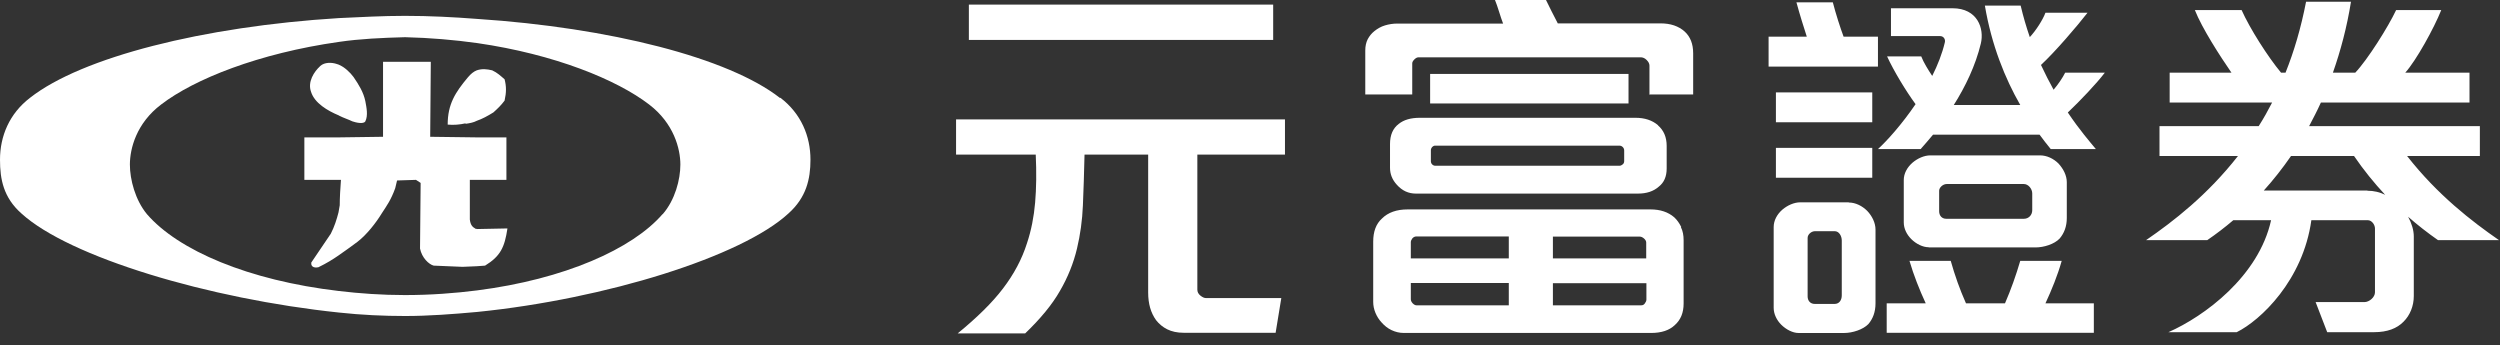 <svg width="181" height="25" viewBox="0 0 181 25" fill="none" xmlns="http://www.w3.org/2000/svg">
<rect x="0" y="0" width="181" height="25" fill="#333333" stroke="none"/>
<path d="M56.471 7.092C52.747 4.179 44.152 2.002 34.542 1.369C32.835 1.237 31.083 1.148 29.317 1.148C27.698 1.148 26.109 1.237 24.534 1.31C14.747 1.913 5.931 4.135 2.178 7.078C0.677 8.225 0 9.858 0 11.565C0 12.977 0.25 14.301 1.545 15.449C5.004 18.612 15.115 21.643 24.549 22.629C26.168 22.805 27.801 22.879 29.332 22.879C30.995 22.879 32.791 22.746 34.557 22.584C43.873 21.643 53.719 18.568 57.089 15.449C58.369 14.301 58.678 12.977 58.678 11.565C58.678 9.858 58.002 8.225 56.5 7.078L56.471 7.092ZM47.964 15.508C45.786 18.024 40.87 20.216 34.542 21.025C32.923 21.231 31.157 21.363 29.317 21.363C27.654 21.363 26.02 21.246 24.534 21.069C17.985 20.304 12.907 18.127 10.641 15.508C9.787 14.478 9.404 12.992 9.404 11.918C9.404 10.756 9.875 8.917 11.671 7.563C14.07 5.724 18.735 3.856 24.549 3.032C26.05 2.811 27.669 2.737 29.332 2.693C31.127 2.737 32.879 2.885 34.557 3.12C40.149 3.929 44.653 5.768 46.993 7.563C48.788 8.931 49.259 10.77 49.259 11.918C49.259 12.992 48.877 14.478 47.979 15.508H47.964Z" fill="white"/>
<path fill-rule="evenodd" clip-rule="evenodd" d="M33.721 8.962C34.016 8.918 34.281 8.873 34.531 8.741C34.914 8.609 35.296 8.403 35.723 8.138C36.017 7.873 36.282 7.623 36.532 7.285C36.665 6.681 36.665 6.255 36.532 5.74C36.238 5.49 36.017 5.269 35.635 5.092C35.252 5.004 34.914 4.96 34.516 5.092C34.295 5.181 34.089 5.342 33.869 5.607C32.971 6.681 32.412 7.535 32.412 9.021C32.838 9.065 33.309 9.021 33.692 8.932L33.721 8.962ZM24.523 8.359C24.862 8.535 25.244 8.653 25.509 8.785C25.759 8.873 26.319 9.006 26.451 8.785C26.657 8.359 26.539 7.799 26.451 7.329C26.319 6.681 25.98 6.137 25.598 5.578C25.347 5.239 24.95 4.857 24.523 4.68C24.479 4.68 24.435 4.636 24.391 4.636C24.008 4.504 23.493 4.504 23.198 4.769C22.727 5.195 22.257 5.931 22.521 6.652C22.772 7.461 23.714 8.02 24.538 8.359H24.523ZM34.531 16.568H34.443C34.193 16.436 34.06 16.274 34.016 15.891V13.022H36.665V9.947H34.531L31.146 9.903L31.19 4.474H27.732V9.903L24.523 9.947H22.036V13.022H24.685C24.641 13.626 24.597 14.302 24.597 14.861C24.552 15.038 24.552 15.2 24.508 15.376C24.376 15.891 24.214 16.406 23.949 16.921C23.478 17.642 23.007 18.289 22.536 19.01C22.492 19.393 22.875 19.393 23.051 19.349C23.655 19.054 24.082 18.79 24.508 18.495C24.935 18.201 25.362 17.892 25.877 17.51C26.554 16.995 27.246 16.097 27.628 15.465C28.011 14.876 28.305 14.479 28.614 13.626L28.747 13.066L30.116 13.022L30.454 13.243L30.41 17.995C30.543 18.672 31.058 19.143 31.396 19.231L33.486 19.319L34.516 19.275L35.12 19.231C36.238 18.54 36.532 17.907 36.739 16.539L34.516 16.583L34.531 16.568Z" fill="white"/>
<path d="M92.34 24.093H85.702C85.231 24.093 84.834 24.005 84.51 23.843C84.186 23.681 83.921 23.461 83.701 23.181C83.318 22.652 83.127 21.99 83.127 21.18V11.191H78.52C78.491 12.544 78.447 13.765 78.402 14.869C78.358 15.957 78.211 17.002 77.976 17.988C77.725 19.047 77.313 20.077 76.739 21.063C76.18 22.048 75.326 23.078 74.223 24.138H69.337C70.72 23.005 71.824 21.931 72.618 20.886C73.413 19.841 73.987 18.767 74.355 17.605C74.664 16.678 74.856 15.693 74.944 14.663C75.032 13.633 75.047 12.471 74.988 11.191H69.219V8.645H93.032V11.191H86.688V20.974C86.688 21.136 86.762 21.283 86.909 21.401C87.056 21.519 87.189 21.578 87.292 21.578H92.767L92.355 24.093H92.34ZM70.146 2.893V0.333H92.178V2.893H70.146Z" fill="white"/>
<path d="M119.421 6.856V4.752C119.421 4.605 119.347 4.473 119.215 4.34C119.082 4.208 118.935 4.149 118.788 4.149H102.702C102.613 4.149 102.51 4.193 102.407 4.296C102.304 4.399 102.246 4.487 102.246 4.59V6.841H98.846V3.649C98.846 3.34 98.905 3.075 99.022 2.84C99.14 2.619 99.302 2.413 99.508 2.251C99.729 2.074 99.979 1.927 100.273 1.839C100.568 1.751 100.862 1.707 101.156 1.707H108.824C108.736 1.471 108.633 1.177 108.53 0.839C108.427 0.5 108.324 0.221 108.236 0H111.93C112.18 0.53 112.474 1.089 112.783 1.692H120.201C120.569 1.692 120.893 1.736 121.202 1.839C121.496 1.942 121.761 2.089 121.982 2.295C122.379 2.663 122.585 3.178 122.585 3.855V6.841H119.48L119.421 6.856ZM103.541 7.489V5.355H117.905V7.489H103.541Z" fill="white"/>
<path d="M180.926 17.385C178.968 16.031 176.481 14.118 174.273 11.294H179.542V9.131H167.18C167.474 8.572 167.768 8.013 168.033 7.424H178.792V5.262H174.141C174.936 4.379 176.231 2.025 176.746 0.73H173.479C172.905 1.951 171.404 4.335 170.52 5.262H168.902C169.461 3.673 169.917 1.966 170.211 0.127H166.959C166.591 2.025 166.091 3.717 165.472 5.262H165.149C164.192 4.114 162.882 2.054 162.293 0.73H158.908C159.424 2.04 160.733 4.07 161.558 5.262H157.083V7.424H164.501C164.192 8.028 163.868 8.601 163.53 9.131H156.348V11.294H162.029C159.821 14.118 157.348 16.031 155.376 17.385H159.806C160.454 16.943 161.087 16.458 161.69 15.943H164.427C163.53 20.003 159.6 22.902 156.995 24.049H161.94C163.662 23.196 166.738 20.298 167.342 15.943H171.433C171.713 15.943 171.948 16.267 171.948 16.546V21.166C171.948 21.519 171.536 21.872 171.183 21.872H167.651L168.489 24.049H171.904C172.831 24.049 173.538 23.785 174.023 23.284C174.479 22.828 174.759 22.166 174.759 21.43V17.12C174.759 16.678 174.612 16.178 174.347 15.693C175.053 16.311 175.775 16.87 176.51 17.385H180.94H180.926ZM171.389 13.795H163.898C164.589 13.03 165.252 12.191 165.87 11.294H170.432C171.124 12.309 171.889 13.25 172.684 14.104C172.301 13.912 171.86 13.809 171.404 13.809L171.389 13.795ZM128.576 12.868H135.552V10.705H128.576V12.868ZM135.964 2.657H133.477C133.241 2.025 132.917 1.024 132.697 0.171H130.062C130.298 1.039 130.592 1.981 130.813 2.657H128.046V4.82H135.964V2.657ZM135.552 6.689H128.576V8.851H135.552V6.689ZM139.643 17.914H147.37C147.973 17.914 148.739 17.679 149.121 17.267C149.445 16.884 149.636 16.399 149.636 15.781V13.192C149.636 12.706 149.386 12.221 149.033 11.838C148.68 11.485 148.194 11.249 147.694 11.249H139.761C139.305 11.249 138.834 11.47 138.481 11.764C138.068 12.118 137.833 12.574 137.833 13.03V16.105C137.833 16.561 138.054 16.987 138.378 17.311C138.731 17.664 139.216 17.9 139.629 17.9L139.643 17.914ZM140.394 13.809C140.394 13.574 140.673 13.324 140.938 13.324H146.531C146.855 13.324 147.134 13.677 147.134 14.001V15.222C147.134 15.575 146.87 15.84 146.531 15.84H140.909C140.585 15.84 140.394 15.604 140.394 15.296V13.809ZM152.374 5.262H149.519C149.327 5.644 149.004 6.115 148.68 6.497C148.371 5.938 148.062 5.335 147.767 4.703C148.798 3.746 150.372 1.907 151.138 0.921H148.091C147.9 1.436 147.399 2.216 146.958 2.687C146.708 1.966 146.487 1.216 146.296 0.406H143.705C144.191 3.275 145.162 5.674 146.266 7.601H141.454C142.292 6.277 143.028 4.747 143.411 3.158C143.676 2.069 143.175 0.598 141.365 0.598H136.906V2.613H140.467C140.718 2.613 140.865 2.849 140.806 3.069C140.615 3.879 140.291 4.703 139.893 5.497C139.599 5.056 139.261 4.511 139.099 4.085H136.626C137.112 5.144 137.995 6.6 138.687 7.542C137.686 9.013 136.611 10.205 135.964 10.793H139.055C139.334 10.485 139.629 10.131 139.952 9.749H147.664C147.944 10.131 148.209 10.47 148.474 10.793H151.741C151.314 10.278 150.549 9.396 149.71 8.145C150.622 7.277 151.785 6.056 152.389 5.262H152.374ZM133.845 14.648H130.342C129.886 14.648 129.415 14.869 129.061 15.163C128.649 15.516 128.414 15.972 128.414 16.443V22.284C128.414 22.74 128.635 23.181 128.958 23.505C129.312 23.858 129.797 24.108 130.209 24.108H133.521C134.124 24.108 134.89 23.858 135.272 23.461C135.596 23.078 135.787 22.593 135.787 21.96V16.62C135.787 16.134 135.537 15.634 135.184 15.266C134.831 14.913 134.345 14.663 133.859 14.663L133.845 14.648ZM133.344 21.386C133.344 21.739 133.153 22.004 132.829 22.004H131.387C131.063 22.004 130.872 21.769 130.872 21.46V17.223C130.872 16.973 131.137 16.737 131.416 16.737H132.829C133.153 16.737 133.344 17.09 133.344 17.414V21.386ZM149.254 18.885H146.266C145.957 19.945 145.589 20.974 145.162 21.96H142.337C141.895 20.974 141.527 19.93 141.233 18.885H138.245C138.554 19.93 138.966 20.974 139.422 21.96H136.597V24.093H151.594V21.96H148.091C148.547 20.974 148.974 19.93 149.268 18.885H149.254Z" fill="white"/>
<path d="M120.049 9.073C119.622 8.705 119.078 8.528 118.401 8.528H102.8C102.138 8.528 101.638 8.675 101.27 8.97C100.843 9.293 100.637 9.779 100.637 10.426V12.148C100.637 12.604 100.799 13.016 101.137 13.383C101.52 13.81 101.976 14.016 102.506 14.016H118.592C119.21 14.016 119.711 13.854 120.093 13.516C120.476 13.222 120.667 12.78 120.667 12.206V10.559C120.667 9.941 120.461 9.44 120.034 9.073H120.049ZM117.591 11.662C117.591 11.75 117.562 11.839 117.488 11.898C117.415 11.956 117.341 12.001 117.253 12.001H103.919C103.83 12.001 103.757 11.971 103.683 11.898C103.624 11.839 103.595 11.75 103.595 11.662V10.882C103.595 10.794 103.624 10.72 103.683 10.647C103.742 10.588 103.816 10.544 103.904 10.544H117.238C117.326 10.544 117.415 10.573 117.488 10.647C117.562 10.72 117.591 10.809 117.591 10.897V11.662Z" fill="white"/>
<path d="M121.717 16.426C121.585 16.161 121.423 15.926 121.217 15.735C120.775 15.352 120.201 15.161 119.495 15.161H101.922C101.113 15.161 100.494 15.382 100.053 15.823C99.626 16.206 99.42 16.765 99.42 17.5V21.855C99.42 22.135 99.479 22.399 99.582 22.65C99.685 22.9 99.832 23.135 100.023 23.341C100.23 23.576 100.465 23.768 100.745 23.9C101.024 24.032 101.319 24.106 101.642 24.106H119.539C120.289 24.106 120.863 23.915 121.261 23.532C121.688 23.15 121.894 22.635 121.894 21.973V17.397C121.894 17.029 121.835 16.721 121.702 16.456L121.717 16.426ZM109.237 22.105H102.555C102.467 22.105 102.378 22.061 102.275 21.958C102.187 21.855 102.143 21.767 102.143 21.664V20.487H109.237V22.09V22.105ZM109.237 18.707H102.143V17.53C102.143 17.441 102.187 17.353 102.261 17.25C102.349 17.162 102.437 17.118 102.555 17.118H109.237V18.692V18.707ZM119.2 21.693C119.2 21.782 119.156 21.87 119.083 21.973C119.009 22.076 118.921 22.105 118.818 22.105H112.43V20.502H119.2V21.693ZM119.2 18.707H112.43V17.132H118.729C118.818 17.132 118.921 17.177 119.024 17.265C119.127 17.353 119.186 17.456 119.186 17.559V18.707H119.2Z" fill="white"/>
</svg>
